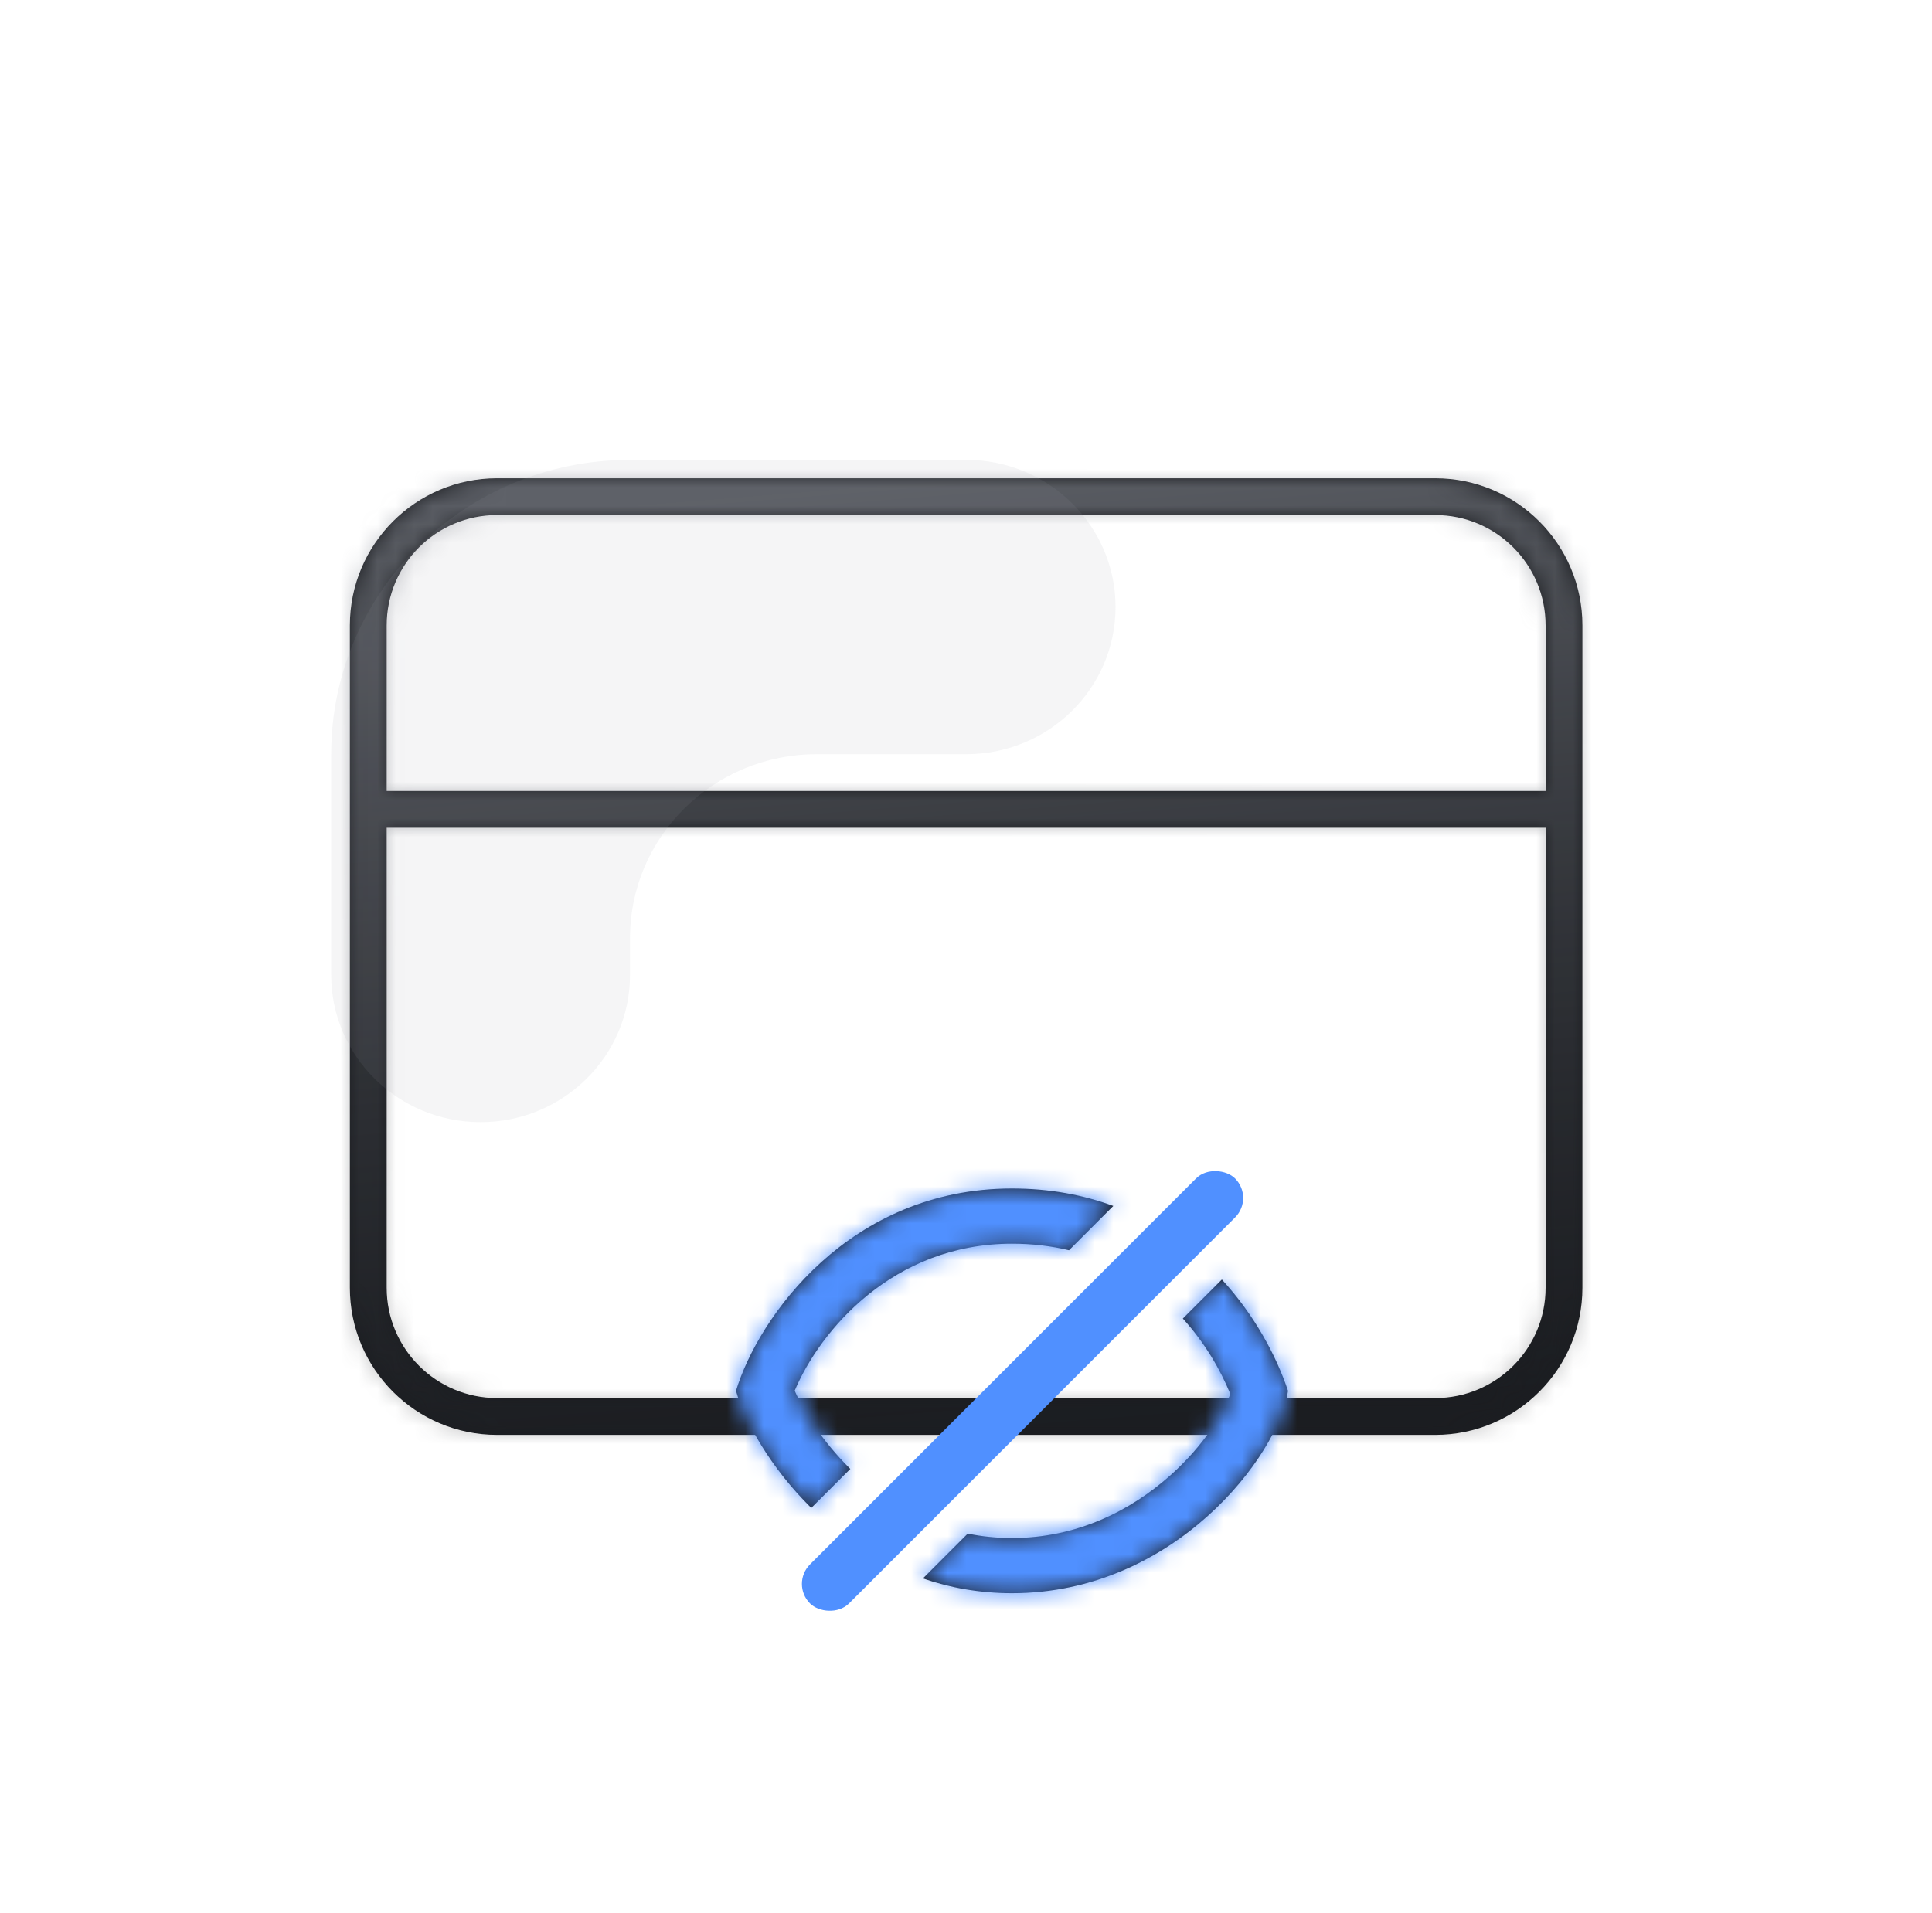 <svg xmlns="http://www.w3.org/2000/svg" width="105" height="104" viewBox="0 0 105 104" fill="none"><g id="logical-physical indicators" clip-path="url(#clip0_27_12327)"><g id="Big"><g id="Union"><mask id="path-1-inside-1_27_12327" fill="white"><path fill-rule="evenodd" clip-rule="evenodd" d="M27.015 28H78C81.314 28 84 30.686 84 34V43H21.015V34C21.015 30.686 23.701 28 27.015 28ZM21.015 45V70C21.015 73.314 23.701 76 27.015 76H78C81.314 76 84 73.314 84 70V45H21.015ZM19.015 34C19.015 29.582 22.597 26 27.015 26H78C82.418 26 86 29.582 86 34V70C86 74.418 82.418 78 78 78H27.015C22.597 78 19.015 74.418 19.015 70V34Z"></path></mask><path fill-rule="evenodd" clip-rule="evenodd" d="M27.015 28H78C81.314 28 84 30.686 84 34V43H21.015V34C21.015 30.686 23.701 28 27.015 28ZM21.015 45V70C21.015 73.314 23.701 76 27.015 76H78C81.314 76 84 73.314 84 70V45H21.015ZM19.015 34C19.015 29.582 22.597 26 27.015 26H78C82.418 26 86 29.582 86 34V70C86 74.418 82.418 78 78 78H27.015C22.597 78 19.015 74.418 19.015 70V34Z" fill="#1B1D21"></path><path d="M84 43V45H86V43H84ZM21.015 43H19.015V45H21.015V43ZM21.015 45V43H19.015V45H21.015ZM84 45H86V43H84V45ZM78 26H27.015V30H78V26ZM86 34C86 29.582 82.418 26 78 26V30C80.209 30 82 31.791 82 34H86ZM86 43V34H82V43H86ZM21.015 45H84V41H21.015V45ZM19.015 34V43H23.015V34H19.015ZM27.015 26C22.597 26 19.015 29.582 19.015 34H23.015C23.015 31.791 24.806 30 27.015 30V26ZM19.015 45V70H23.015V45H19.015ZM19.015 70C19.015 74.418 22.597 78 27.015 78V74C24.806 74 23.015 72.209 23.015 70H19.015ZM27.015 78H78V74H27.015V78ZM78 78C82.418 78 86 74.418 86 70H82C82 72.209 80.209 74 78 74V78ZM86 70V45H82V70H86ZM84 43H21.015V47H84V43ZM27.015 24C21.492 24 17.015 28.477 17.015 34H21.015C21.015 30.686 23.701 28 27.015 28V24ZM78 24H27.015V28H78V24ZM88 34C88 28.477 83.523 24 78 24V28C81.314 28 84 30.686 84 34H88ZM88 70V34H84V70H88ZM78 80C83.523 80 88 75.523 88 70H84C84 73.314 81.314 76 78 76V80ZM27.015 80H78V76H27.015V80ZM17.015 70C17.015 75.523 21.492 80 27.015 80V76C23.701 76 21.015 73.314 21.015 70H17.015ZM17.015 34V70H21.015V34H17.015Z" fill="url(#paint0_linear_27_12327)" fill-opacity="0.5" mask="url(#path-1-inside-1_27_12327)"></path></g><g id="Union_2" opacity="0.1" filter="url(#filter0_f_27_12327)"><path d="M34.239 53C34.239 57.418 30.604 61 26.119 61C21.635 61 18 57.418 18 53V41C18 32.163 25.27 25 34.239 25H52.508C56.992 25 60.627 28.582 60.627 33C60.627 37.418 56.992 41 52.508 41L44.388 41C38.783 41 34.239 45.477 34.239 51V53Z" fill="#969AA3"></path></g></g><g id="Small"><g id="Subtract"><mask id="path-4-inside-2_27_12327" fill="white"><path fill-rule="evenodd" clip-rule="evenodd" d="M50.158 85.804C51.623 86.309 53.239 86.607 55 86.607C63.837 86.607 69.5 79.107 70 75.607C69.375 73.732 68.201 71.51 66.406 69.556L64.285 71.677C65.466 72.979 66.317 74.432 66.865 75.777C66.485 76.804 65.468 78.534 63.625 80.184C61.468 82.115 58.529 83.607 55 83.607C54.158 83.607 53.357 83.522 52.596 83.366L50.158 85.804ZM58.099 67.964C57.145 67.734 56.112 67.607 55 67.607C48.534 67.607 44.564 72.332 43.189 75.601C43.698 76.751 44.697 78.36 46.212 79.85L44.091 81.972C41.849 79.76 40.468 77.245 40 75.607C41.209 71.607 46.163 64.607 55 64.607C57.057 64.607 58.888 64.959 60.506 65.556L58.099 67.964Z"></path></mask><path fill-rule="evenodd" clip-rule="evenodd" d="M50.158 85.804C51.623 86.309 53.239 86.607 55 86.607C63.837 86.607 69.5 79.107 70 75.607C69.375 73.732 68.201 71.51 66.406 69.556L64.285 71.677C65.466 72.979 66.317 74.432 66.865 75.777C66.485 76.804 65.468 78.534 63.625 80.184C61.468 82.115 58.529 83.607 55 83.607C54.158 83.607 53.357 83.522 52.596 83.366L50.158 85.804ZM58.099 67.964C57.145 67.734 56.112 67.607 55 67.607C48.534 67.607 44.564 72.332 43.189 75.601C43.698 76.751 44.697 78.36 46.212 79.85L44.091 81.972C41.849 79.76 40.468 77.245 40 75.607C41.209 71.607 46.163 64.607 55 64.607C57.057 64.607 58.888 64.959 60.506 65.556L58.099 67.964Z" fill="#1B1D21"></path><path d="M50.158 85.804L48.037 83.683L44.642 87.077L49.181 88.64L50.158 85.804ZM70 75.607L72.97 76.031L73.07 75.33L72.846 74.658L70 75.607ZM66.406 69.556L68.615 67.526L66.497 65.222L64.284 67.435L66.406 69.556ZM64.285 71.677L62.164 69.555L60.144 71.575L62.063 73.692L64.285 71.677ZM66.865 75.777L69.678 76.819L70.084 75.724L69.643 74.644L66.865 75.777ZM63.625 80.184L65.626 82.419H65.626L63.625 80.184ZM52.596 83.366L53.197 80.427L51.616 80.103L50.475 81.245L52.596 83.366ZM58.099 67.964L57.396 70.88L59.031 71.274L60.22 70.085L58.099 67.964ZM43.189 75.601L40.424 74.437L39.922 75.63L40.446 76.814L43.189 75.601ZM46.212 79.85L48.334 81.972L50.473 79.832L48.316 77.711L46.212 79.85ZM44.091 81.972L41.984 84.107L44.105 86.2L46.212 84.093L44.091 81.972ZM40 75.607L37.128 74.739L36.873 75.583L37.115 76.431L40 75.607ZM60.506 65.556L62.627 67.678L65.94 64.365L61.545 62.742L60.506 65.556ZM49.181 88.64C50.949 89.249 52.894 89.607 55 89.607V83.607C53.583 83.607 52.298 83.368 51.135 82.967L49.181 88.64ZM55 89.607C60.308 89.607 64.618 87.348 67.627 84.654C70.52 82.064 72.585 78.721 72.97 76.031L67.03 75.182C66.914 75.992 65.898 78.149 63.625 80.184C61.468 82.115 58.529 83.607 55 83.607V89.607ZM72.846 74.658C72.1 72.42 70.722 69.82 68.615 67.526L64.197 71.586C65.68 73.201 66.65 75.044 67.154 76.555L72.846 74.658ZM64.284 67.435L62.164 69.555L66.407 73.798L68.527 71.678L64.284 67.435ZM62.063 73.692C62.986 74.71 63.658 75.857 64.088 76.91L69.643 74.644C68.976 73.008 67.947 71.248 66.508 69.662L62.063 73.692ZM64.052 74.735C63.853 75.271 63.13 76.6 61.624 77.949L65.626 82.419C67.805 80.468 69.116 78.337 69.678 76.819L64.052 74.735ZM61.624 77.949C59.895 79.497 57.641 80.607 55 80.607V86.607C59.417 86.607 63.042 84.733 65.626 82.419L61.624 77.949ZM55 80.607C54.361 80.607 53.761 80.542 53.197 80.427L51.995 86.305C52.952 86.501 53.955 86.607 55 86.607V80.607ZM50.475 81.245L48.037 83.683L52.279 87.925L54.717 85.487L50.475 81.245ZM55 70.607C55.881 70.607 56.677 70.707 57.396 70.88L58.801 65.047C57.612 64.761 56.344 64.607 55 64.607V70.607ZM45.955 76.764C47.045 74.173 50.153 70.607 55 70.607V64.607C46.916 64.607 42.084 70.492 40.424 74.437L45.955 76.764ZM48.316 77.711C47.081 76.497 46.294 75.204 45.933 74.387L40.446 76.814C41.102 78.297 42.314 80.224 44.109 81.989L48.316 77.711ZM46.212 84.093L48.334 81.972L44.091 77.729L41.97 79.85L46.212 84.093ZM37.115 76.431C37.744 78.631 39.425 81.583 41.984 84.107L46.198 79.836C44.272 77.936 43.192 75.859 42.885 74.782L37.115 76.431ZM55 61.607C44.397 61.607 38.574 69.956 37.128 74.739L42.872 76.474C43.844 73.258 47.929 67.607 55 67.607V61.607ZM61.545 62.742C59.59 62.02 57.407 61.607 55 61.607V67.607C56.708 67.607 58.187 67.898 59.467 68.371L61.545 62.742ZM60.22 70.085L62.627 67.678L58.385 63.435L55.977 65.843L60.22 70.085Z" fill="#5090FF" mask="url(#path-4-inside-2_27_12327)"></path></g><rect id="Rectangle 597" x="42.961" y="86.102" width="32.671" height="3" rx="1.5" transform="rotate(-45 42.961 86.102)" fill="#5090FF"></rect></g></g><defs><filter id="filter0_f_27_12327" x="-2" y="5" width="82.627" height="76" filterUnits="userSpaceOnUse" color-interpolation-filters="sRGB"></filter><linearGradient id="paint0_linear_27_12327" x1="53.015" y1="26" x2="57.187" y2="77.663" gradientUnits="userSpaceOnUse"><stop stop-color="#969AA3"></stop><stop offset="1" stop-color="#1B1D21" stop-opacity="0.5"></stop></linearGradient><clipPath id="clip0_27_12327"><rect width="104" height="104" fill="white" transform="translate(0.5)"></rect></clipPath></defs></svg>